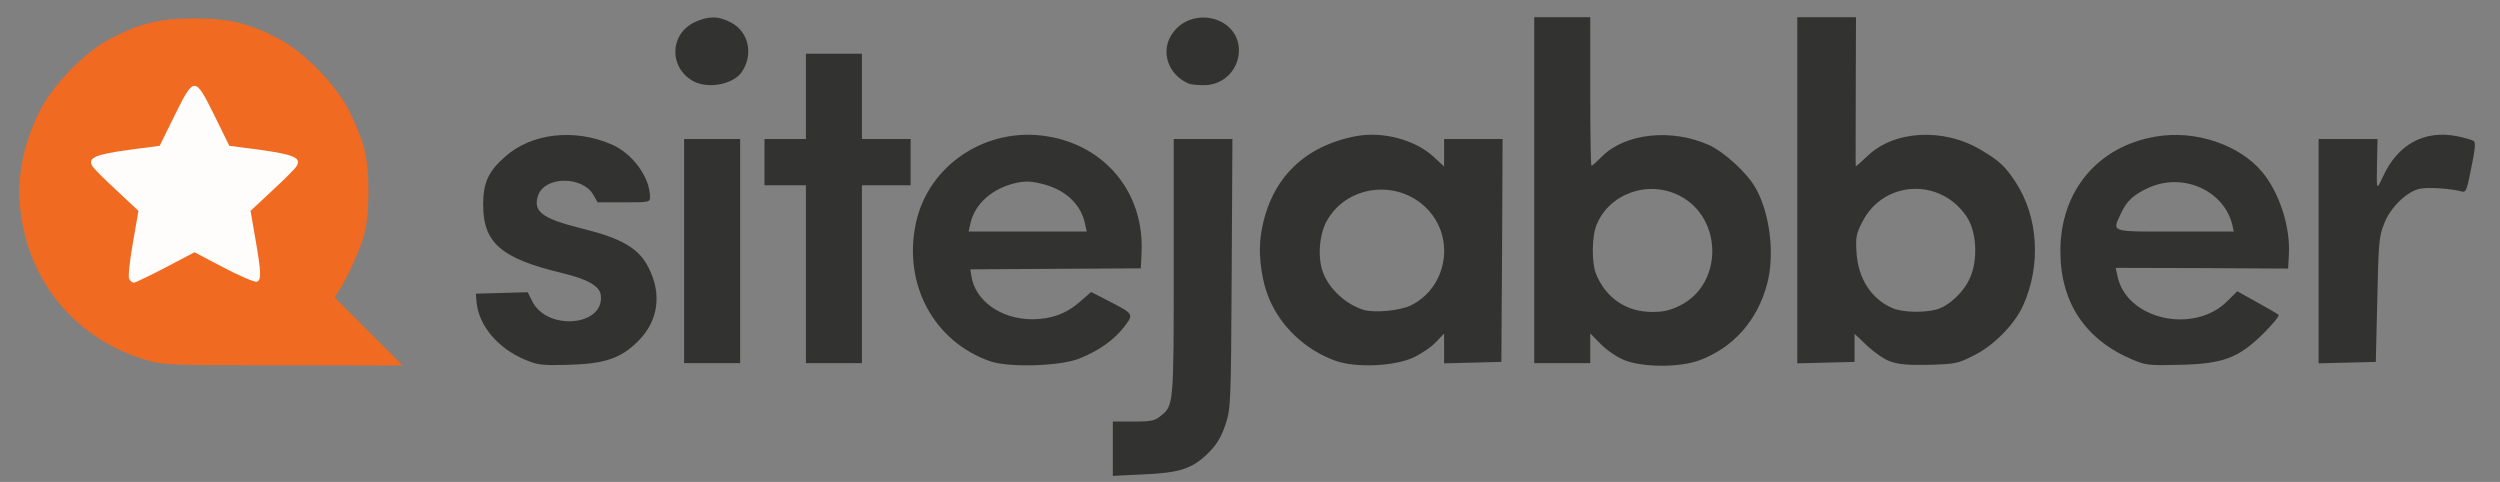 <svg width="83" height="16" viewBox="0 0 83 16" fill="none" xmlns="http://www.w3.org/2000/svg">
<rect x="0" y="0" width="83" height="16" fill="#808080" stroke="none"/>
<path d="M36.946 14.894V13.996H37.625C38.191 13.996 38.337 13.972 38.523 13.818C38.968 13.47 38.968 13.47 38.968 8.861V4.615H40.916L40.892 9.087C40.868 13.503 40.86 13.559 40.682 14.109C40.536 14.53 40.399 14.756 40.108 15.047C39.59 15.557 39.17 15.702 37.94 15.751L36.946 15.799V14.894ZM17.432 11.942C16.526 11.562 15.895 10.81 15.822 10.033L15.798 9.75L16.655 9.726L17.52 9.702L17.674 10.009C18.176 10.996 20.068 10.826 19.947 9.807C19.914 9.5 19.526 9.273 18.653 9.063C16.631 8.578 16.041 8.06 16.041 6.798C16.041 6.063 16.218 5.682 16.776 5.197C17.65 4.421 19.065 4.259 20.302 4.793C20.998 5.092 21.58 5.885 21.58 6.54C21.58 6.71 21.556 6.718 20.715 6.718H19.841L19.704 6.475C19.34 5.836 18.095 5.844 17.868 6.483C17.682 7.017 17.99 7.251 19.275 7.575C20.634 7.906 21.208 8.238 21.532 8.885C21.985 9.774 21.855 10.656 21.184 11.327C20.61 11.901 20.076 12.079 18.871 12.112C17.998 12.136 17.852 12.12 17.432 11.942ZM32.862 11.99C31.002 11.335 29.983 9.443 30.403 7.429C30.808 5.48 32.748 4.194 34.77 4.526C36.711 4.841 37.989 6.41 37.9 8.375L37.876 8.909L35.045 8.925L32.215 8.942L32.247 9.144C32.36 9.977 33.226 10.599 34.269 10.599C34.892 10.599 35.409 10.413 35.854 10.017L36.226 9.694L36.808 9.993C37.649 10.43 37.649 10.421 37.318 10.858C36.986 11.287 36.461 11.659 35.822 11.909C35.183 12.16 33.46 12.209 32.862 11.99ZM36.024 7.437C35.894 6.79 35.385 6.305 34.625 6.111C34.236 6.014 34.05 6.006 33.743 6.071C32.943 6.249 32.36 6.766 32.215 7.429L32.158 7.688H36.08L36.024 7.437ZM44.329 11.974C43.407 11.643 42.623 10.939 42.21 10.082C41.903 9.459 41.766 8.545 41.855 7.85C42.105 6.03 43.221 4.858 45.033 4.518C45.914 4.356 46.982 4.639 47.596 5.205L47.944 5.529V4.615H49.885L49.869 8.319L49.845 12.015L48.898 12.039L47.944 12.063V11.076L47.669 11.36C47.524 11.521 47.184 11.748 46.925 11.869C46.286 12.168 44.984 12.217 44.329 11.974ZM46.86 10.13C48.017 9.54 48.308 7.987 47.451 7.009C46.496 5.925 44.717 6.103 44.038 7.356C43.787 7.817 43.739 8.61 43.941 9.087C44.159 9.621 44.685 10.098 45.259 10.284C45.623 10.397 46.496 10.316 46.86 10.13ZM53.953 11.966C53.702 11.869 53.379 11.651 53.16 11.44L52.796 11.068V12.055H50.936V0.571H52.796V3.038C52.796 4.397 52.812 5.505 52.837 5.505C52.861 5.505 53.015 5.367 53.193 5.189C53.961 4.421 55.505 4.259 56.743 4.817C57.236 5.044 57.988 5.723 58.271 6.216C58.757 7.041 58.934 8.448 58.668 9.427C58.344 10.648 57.544 11.546 56.411 11.966C55.772 12.201 54.567 12.201 53.953 11.966ZM55.772 10.146C57.212 9.435 57.204 7.235 55.764 6.499C54.729 5.965 53.435 6.418 53.007 7.462C52.845 7.85 52.837 8.739 52.998 9.119C53.33 9.904 54.001 10.357 54.859 10.357C55.231 10.357 55.457 10.3 55.772 10.146ZM62.752 11.998C62.557 11.934 62.218 11.691 61.991 11.481C61.765 11.262 61.579 11.085 61.571 11.085V12.015L60.625 12.039L59.67 12.063V0.571H61.619L61.611 3.022C61.611 4.364 61.603 5.488 61.611 5.513C61.611 5.537 61.789 5.383 62.008 5.173C62.889 4.324 64.539 4.235 65.784 4.987C66.383 5.343 66.561 5.513 66.908 6.03C67.677 7.195 67.774 8.812 67.159 10.163C66.868 10.785 66.18 11.489 65.509 11.812C65 12.071 64.911 12.087 64.037 12.112C63.342 12.128 63.018 12.095 62.752 11.998ZM64.288 10.276C64.717 10.155 65.202 9.694 65.412 9.208C65.671 8.61 65.623 7.688 65.299 7.203C64.434 5.893 62.541 5.974 61.83 7.365C61.627 7.761 61.603 7.874 61.636 8.375C61.684 9.241 62.129 9.928 62.824 10.227C63.148 10.373 63.868 10.389 64.288 10.276ZM70.806 11.942C69.229 11.279 68.404 10.041 68.404 8.335C68.404 6.346 69.642 4.858 71.575 4.534C72.885 4.308 74.348 4.801 75.109 5.715C75.683 6.41 76.047 7.542 75.99 8.481L75.966 8.917L73.103 8.901L70.24 8.893L70.297 9.152C70.58 10.599 72.82 11.117 73.944 10.001L74.276 9.669L74.931 10.033C75.295 10.236 75.618 10.421 75.65 10.454C75.683 10.486 75.456 10.761 75.149 11.068C74.324 11.885 73.815 12.079 72.367 12.112C71.356 12.136 71.243 12.128 70.806 11.942ZM74.114 7.47C73.839 6.329 72.488 5.723 71.356 6.224C70.847 6.451 70.604 6.669 70.418 7.082C70.119 7.72 70.022 7.688 72.213 7.688H74.162L74.114 7.47ZM22.712 8.335V4.615H24.573V12.055H22.712V8.335ZM26.756 9.103V6.151H25.381V4.615H26.756V1.784H28.616V4.615H30.233V6.151H28.616V12.055H26.756V9.103ZM76.977 8.335V4.615H78.934L78.918 5.367C78.901 6.338 78.893 6.338 79.112 5.868C79.605 4.785 80.503 4.3 81.594 4.526C81.837 4.575 82.072 4.647 82.128 4.68C82.193 4.72 82.177 4.955 82.047 5.569C81.894 6.346 81.869 6.402 81.716 6.354C81.4 6.265 80.632 6.208 80.349 6.265C79.92 6.346 79.362 6.879 79.152 7.429C78.982 7.85 78.966 8.068 78.926 9.952L78.877 12.015L77.931 12.039L76.977 12.063V8.335ZM22.979 2.674C22.203 2.205 22.243 1.138 23.052 0.741C23.505 0.531 23.845 0.523 24.257 0.741C24.864 1.049 25.025 1.817 24.621 2.399C24.322 2.82 23.456 2.965 22.979 2.674ZM39.453 2.771C38.773 2.472 38.523 1.704 38.911 1.129C39.517 0.216 41.014 0.507 41.127 1.558C41.191 2.254 40.65 2.844 39.946 2.828C39.744 2.828 39.517 2.803 39.453 2.771Z" fill="#323231"/>
<path d="M4.84 11.95C2.632 11.295 1.071 9.524 0.716 7.259C0.522 6.087 0.716 4.906 1.298 3.725C1.735 2.836 2.802 1.736 3.667 1.283C4.662 0.765 5.309 0.612 6.457 0.612C7.606 0.612 8.253 0.765 9.247 1.283C10.113 1.736 11.18 2.836 11.617 3.725C11.803 4.105 12.021 4.647 12.094 4.938C12.28 5.65 12.28 7.065 12.094 7.769C11.957 8.286 11.544 9.208 11.253 9.653L11.107 9.872L12.24 11.004L13.372 12.136L9.409 12.128C5.552 12.128 5.43 12.12 4.84 11.95Z" fill="#F06A22"/>
<path d="M4.29 9.265C4.25 9.192 4.298 8.715 4.411 8.068L4.597 7.001L3.87 6.321C3.465 5.949 3.101 5.585 3.061 5.505C2.915 5.238 3.158 5.133 4.25 4.979L5.301 4.841L5.794 3.839C6.449 2.52 6.466 2.52 7.121 3.839L7.614 4.841L8.665 4.979C9.757 5.133 10 5.238 9.854 5.505C9.814 5.585 9.45 5.949 9.045 6.321L8.318 7.001L8.479 7.931C8.673 9.039 8.681 9.297 8.528 9.354C8.463 9.378 7.97 9.168 7.428 8.885L6.457 8.375L5.487 8.885C4.961 9.16 4.484 9.386 4.444 9.386C4.395 9.386 4.331 9.33 4.29 9.265Z" fill="#FFFDFB"/>
</svg>
